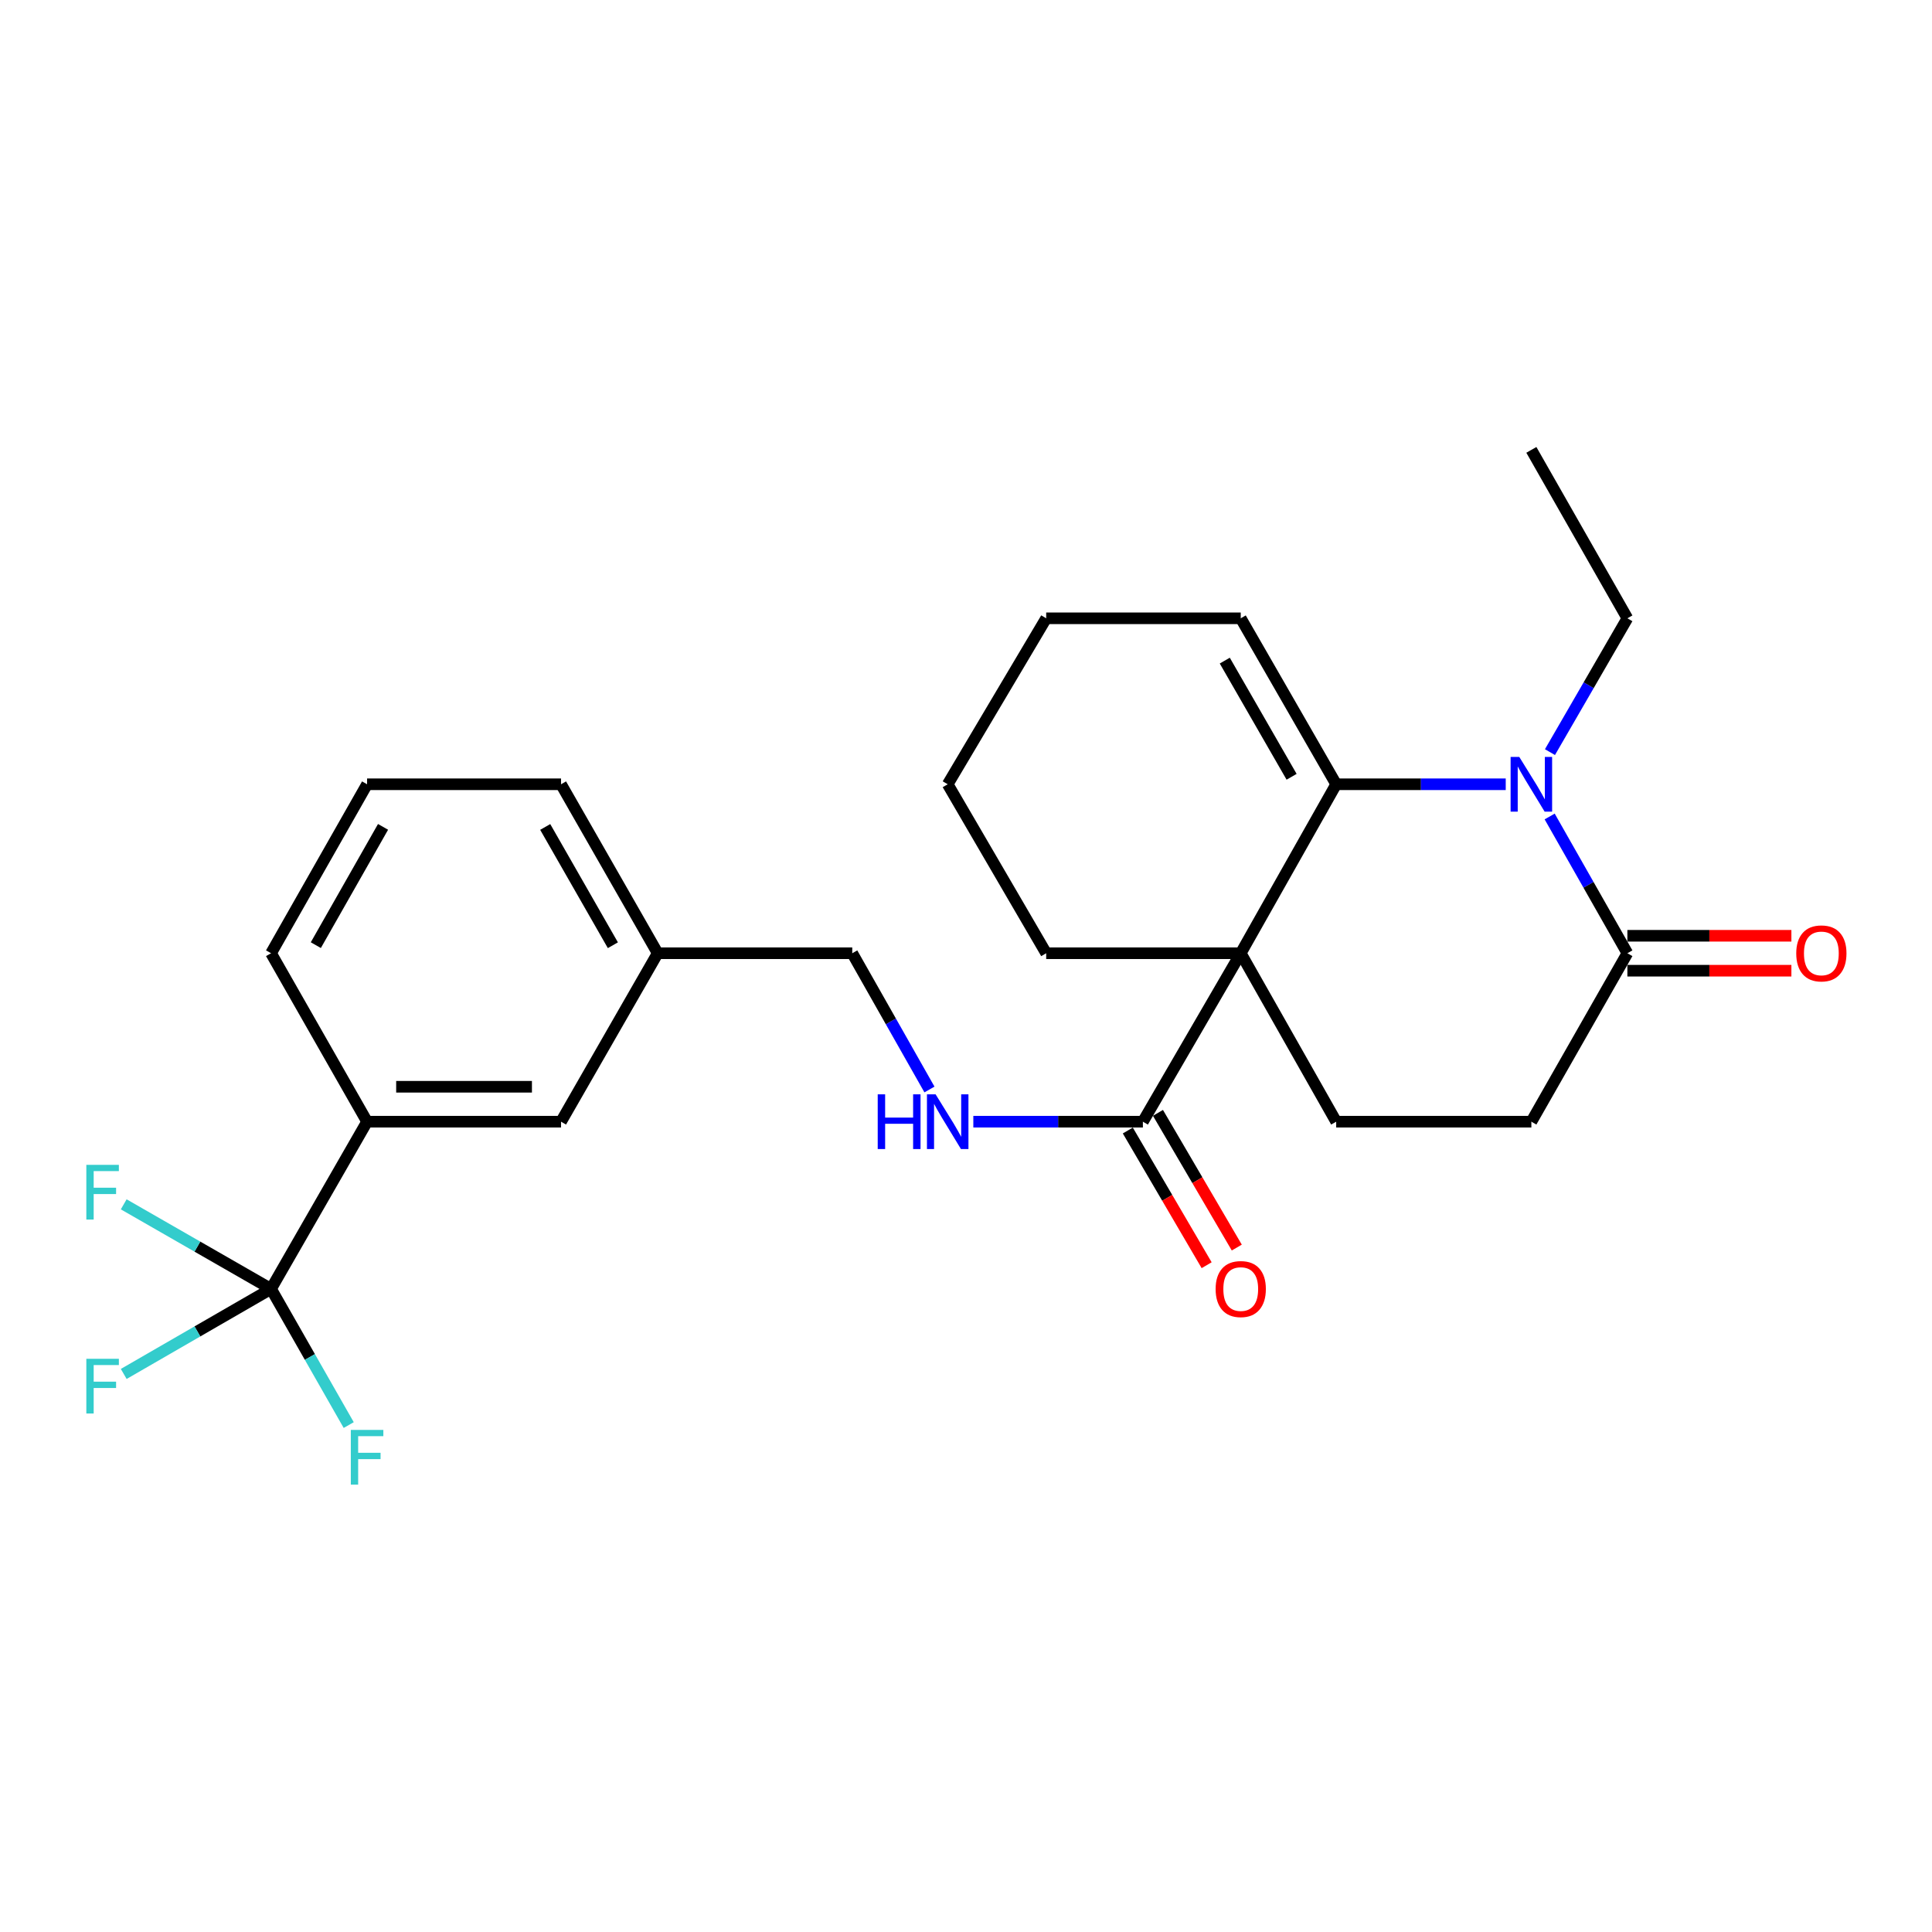 <?xml version='1.0' encoding='iso-8859-1'?>
<svg version='1.1' baseProfile='full'
              xmlns='http://www.w3.org/2000/svg'
                      xmlns:rdkit='http://www.rdkit.org/xml'
                      xmlns:xlink='http://www.w3.org/1999/xlink'
                  xml:space='preserve'
width='1000px' height='1000px' viewBox='0 0 1000 1000'>
<!-- END OF HEADER -->
<rect style='opacity:1.0;fill:#FFFFFF;stroke:none' width='1000' height='1000' x='0' y='0'> </rect>
<path class='bond-0' d='M 642.206,493.396 L 691.611,405.936' style='fill:none;fill-rule:evenodd;stroke:#000000;stroke-width:6px;stroke-linecap:butt;stroke-linejoin:miter;stroke-opacity:1' />
<path class='bond-3' d='M 642.206,493.396 L 591.556,580.585' style='fill:none;fill-rule:evenodd;stroke:#000000;stroke-width:6px;stroke-linecap:butt;stroke-linejoin:miter;stroke-opacity:1' />
<path class='bond-5' d='M 642.206,493.396 L 691.611,580.585' style='fill:none;fill-rule:evenodd;stroke:#000000;stroke-width:6px;stroke-linecap:butt;stroke-linejoin:miter;stroke-opacity:1' />
<path class='bond-16' d='M 642.206,493.396 L 541.509,493.396' style='fill:none;fill-rule:evenodd;stroke:#000000;stroke-width:6px;stroke-linecap:butt;stroke-linejoin:miter;stroke-opacity:1' />
<path class='bond-1' d='M 691.611,405.936 L 735.488,405.936' style='fill:none;fill-rule:evenodd;stroke:#000000;stroke-width:6px;stroke-linecap:butt;stroke-linejoin:miter;stroke-opacity:1' />
<path class='bond-1' d='M 735.488,405.936 L 779.365,405.936' style='fill:none;fill-rule:evenodd;stroke:#0000FF;stroke-width:6px;stroke-linecap:butt;stroke-linejoin:miter;stroke-opacity:1' />
<path class='bond-8' d='M 691.611,405.936 L 642.206,320.032' style='fill:none;fill-rule:evenodd;stroke:#000000;stroke-width:6px;stroke-linecap:butt;stroke-linejoin:miter;stroke-opacity:1' />
<path class='bond-8' d='M 668.529,402.063 L 633.945,341.931' style='fill:none;fill-rule:evenodd;stroke:#000000;stroke-width:6px;stroke-linecap:butt;stroke-linejoin:miter;stroke-opacity:1' />
<path class='bond-18' d='M 802.257,389.295 L 822.292,354.663' style='fill:none;fill-rule:evenodd;stroke:#0000FF;stroke-width:6px;stroke-linecap:butt;stroke-linejoin:miter;stroke-opacity:1' />
<path class='bond-18' d='M 822.292,354.663 L 842.326,320.032' style='fill:none;fill-rule:evenodd;stroke:#000000;stroke-width:6px;stroke-linecap:butt;stroke-linejoin:miter;stroke-opacity:1' />
<path class='bond-27' d='M 802.105,422.61 L 822.216,458.003' style='fill:none;fill-rule:evenodd;stroke:#0000FF;stroke-width:6px;stroke-linecap:butt;stroke-linejoin:miter;stroke-opacity:1' />
<path class='bond-27' d='M 822.216,458.003 L 842.326,493.396' style='fill:none;fill-rule:evenodd;stroke:#000000;stroke-width:6px;stroke-linecap:butt;stroke-linejoin:miter;stroke-opacity:1' />
<path class='bond-2' d='M 140.295,667.131 L 190.001,580.585' style='fill:none;fill-rule:evenodd;stroke:#000000;stroke-width:6px;stroke-linecap:butt;stroke-linejoin:miter;stroke-opacity:1' />
<path class='bond-13' d='M 140.295,667.131 L 102.167,645.245' style='fill:none;fill-rule:evenodd;stroke:#000000;stroke-width:6px;stroke-linecap:butt;stroke-linejoin:miter;stroke-opacity:1' />
<path class='bond-13' d='M 102.167,645.245 L 64.039,623.359' style='fill:none;fill-rule:evenodd;stroke:#33CCCC;stroke-width:6px;stroke-linecap:butt;stroke-linejoin:miter;stroke-opacity:1' />
<path class='bond-14' d='M 140.295,667.131 L 160.394,702.371' style='fill:none;fill-rule:evenodd;stroke:#000000;stroke-width:6px;stroke-linecap:butt;stroke-linejoin:miter;stroke-opacity:1' />
<path class='bond-14' d='M 160.394,702.371 L 180.494,737.612' style='fill:none;fill-rule:evenodd;stroke:#33CCCC;stroke-width:6px;stroke-linecap:butt;stroke-linejoin:miter;stroke-opacity:1' />
<path class='bond-15' d='M 140.295,667.131 L 102.169,689.143' style='fill:none;fill-rule:evenodd;stroke:#000000;stroke-width:6px;stroke-linecap:butt;stroke-linejoin:miter;stroke-opacity:1' />
<path class='bond-15' d='M 102.169,689.143 L 64.043,711.155' style='fill:none;fill-rule:evenodd;stroke:#33CCCC;stroke-width:6px;stroke-linecap:butt;stroke-linejoin:miter;stroke-opacity:1' />
<path class='bond-7' d='M 591.556,580.585 L 547.674,580.585' style='fill:none;fill-rule:evenodd;stroke:#000000;stroke-width:6px;stroke-linecap:butt;stroke-linejoin:miter;stroke-opacity:1' />
<path class='bond-7' d='M 547.674,580.585 L 503.793,580.585' style='fill:none;fill-rule:evenodd;stroke:#0000FF;stroke-width:6px;stroke-linecap:butt;stroke-linejoin:miter;stroke-opacity:1' />
<path class='bond-11' d='M 583.755,585.15 L 604.156,620.01' style='fill:none;fill-rule:evenodd;stroke:#000000;stroke-width:6px;stroke-linecap:butt;stroke-linejoin:miter;stroke-opacity:1' />
<path class='bond-11' d='M 604.156,620.01 L 624.557,654.87' style='fill:none;fill-rule:evenodd;stroke:#FF0000;stroke-width:6px;stroke-linecap:butt;stroke-linejoin:miter;stroke-opacity:1' />
<path class='bond-11' d='M 599.358,576.019 L 619.759,610.879' style='fill:none;fill-rule:evenodd;stroke:#000000;stroke-width:6px;stroke-linecap:butt;stroke-linejoin:miter;stroke-opacity:1' />
<path class='bond-11' d='M 619.759,610.879 L 640.16,645.738' style='fill:none;fill-rule:evenodd;stroke:#FF0000;stroke-width:6px;stroke-linecap:butt;stroke-linejoin:miter;stroke-opacity:1' />
<path class='bond-4' d='M 842.326,493.396 L 792.63,580.585' style='fill:none;fill-rule:evenodd;stroke:#000000;stroke-width:6px;stroke-linecap:butt;stroke-linejoin:miter;stroke-opacity:1' />
<path class='bond-10' d='M 842.326,502.435 L 884.774,502.435' style='fill:none;fill-rule:evenodd;stroke:#000000;stroke-width:6px;stroke-linecap:butt;stroke-linejoin:miter;stroke-opacity:1' />
<path class='bond-10' d='M 884.774,502.435 L 927.222,502.435' style='fill:none;fill-rule:evenodd;stroke:#FF0000;stroke-width:6px;stroke-linecap:butt;stroke-linejoin:miter;stroke-opacity:1' />
<path class='bond-10' d='M 842.326,484.356 L 884.774,484.356' style='fill:none;fill-rule:evenodd;stroke:#000000;stroke-width:6px;stroke-linecap:butt;stroke-linejoin:miter;stroke-opacity:1' />
<path class='bond-10' d='M 884.774,484.356 L 927.222,484.356' style='fill:none;fill-rule:evenodd;stroke:#FF0000;stroke-width:6px;stroke-linecap:butt;stroke-linejoin:miter;stroke-opacity:1' />
<path class='bond-9' d='M 691.611,580.585 L 792.63,580.585' style='fill:none;fill-rule:evenodd;stroke:#000000;stroke-width:6px;stroke-linecap:butt;stroke-linejoin:miter;stroke-opacity:1' />
<path class='bond-6' d='M 190.001,580.585 L 290.387,580.585' style='fill:none;fill-rule:evenodd;stroke:#000000;stroke-width:6px;stroke-linecap:butt;stroke-linejoin:miter;stroke-opacity:1' />
<path class='bond-6' d='M 205.059,562.506 L 275.329,562.506' style='fill:none;fill-rule:evenodd;stroke:#000000;stroke-width:6px;stroke-linecap:butt;stroke-linejoin:miter;stroke-opacity:1' />
<path class='bond-28' d='M 190.001,580.585 L 140.295,493.396' style='fill:none;fill-rule:evenodd;stroke:#000000;stroke-width:6px;stroke-linecap:butt;stroke-linejoin:miter;stroke-opacity:1' />
<path class='bond-17' d='M 481.084,563.919 L 461.103,528.658' style='fill:none;fill-rule:evenodd;stroke:#0000FF;stroke-width:6px;stroke-linecap:butt;stroke-linejoin:miter;stroke-opacity:1' />
<path class='bond-17' d='M 461.103,528.658 L 441.122,493.396' style='fill:none;fill-rule:evenodd;stroke:#000000;stroke-width:6px;stroke-linecap:butt;stroke-linejoin:miter;stroke-opacity:1' />
<path class='bond-26' d='M 642.206,320.032 L 541.509,320.032' style='fill:none;fill-rule:evenodd;stroke:#000000;stroke-width:6px;stroke-linecap:butt;stroke-linejoin:miter;stroke-opacity:1' />
<path class='bond-12' d='M 290.387,580.585 L 340.425,493.396' style='fill:none;fill-rule:evenodd;stroke:#000000;stroke-width:6px;stroke-linecap:butt;stroke-linejoin:miter;stroke-opacity:1' />
<path class='bond-24' d='M 541.509,493.396 L 490.527,405.936' style='fill:none;fill-rule:evenodd;stroke:#000000;stroke-width:6px;stroke-linecap:butt;stroke-linejoin:miter;stroke-opacity:1' />
<path class='bond-19' d='M 441.122,493.396 L 340.425,493.396' style='fill:none;fill-rule:evenodd;stroke:#000000;stroke-width:6px;stroke-linecap:butt;stroke-linejoin:miter;stroke-opacity:1' />
<path class='bond-25' d='M 842.326,320.032 L 792.63,232.853' style='fill:none;fill-rule:evenodd;stroke:#000000;stroke-width:6px;stroke-linecap:butt;stroke-linejoin:miter;stroke-opacity:1' />
<path class='bond-23' d='M 340.425,493.396 L 290.387,405.936' style='fill:none;fill-rule:evenodd;stroke:#000000;stroke-width:6px;stroke-linecap:butt;stroke-linejoin:miter;stroke-opacity:1' />
<path class='bond-23' d='M 317.227,489.254 L 282.201,428.032' style='fill:none;fill-rule:evenodd;stroke:#000000;stroke-width:6px;stroke-linecap:butt;stroke-linejoin:miter;stroke-opacity:1' />
<path class='bond-20' d='M 140.295,493.396 L 190.001,405.936' style='fill:none;fill-rule:evenodd;stroke:#000000;stroke-width:6px;stroke-linecap:butt;stroke-linejoin:miter;stroke-opacity:1' />
<path class='bond-20' d='M 163.468,489.209 L 198.262,427.987' style='fill:none;fill-rule:evenodd;stroke:#000000;stroke-width:6px;stroke-linecap:butt;stroke-linejoin:miter;stroke-opacity:1' />
<path class='bond-21' d='M 190.001,405.936 L 290.387,405.936' style='fill:none;fill-rule:evenodd;stroke:#000000;stroke-width:6px;stroke-linecap:butt;stroke-linejoin:miter;stroke-opacity:1' />
<path class='bond-22' d='M 541.509,320.032 L 490.527,405.936' style='fill:none;fill-rule:evenodd;stroke:#000000;stroke-width:6px;stroke-linecap:butt;stroke-linejoin:miter;stroke-opacity:1' />
<path  class='atom-2' d='M 786.37 391.776
L 795.65 406.776
Q 796.57 408.256, 798.05 410.936
Q 799.53 413.616, 799.61 413.776
L 799.61 391.776
L 803.37 391.776
L 803.37 420.096
L 799.49 420.096
L 789.53 403.696
Q 788.37 401.776, 787.13 399.576
Q 785.93 397.376, 785.57 396.696
L 785.57 420.096
L 781.89 420.096
L 781.89 391.776
L 786.37 391.776
' fill='#0000FF'/>
<path  class='atom-8' d='M 454.307 566.425
L 458.147 566.425
L 458.147 578.465
L 472.627 578.465
L 472.627 566.425
L 476.467 566.425
L 476.467 594.745
L 472.627 594.745
L 472.627 581.665
L 458.147 581.665
L 458.147 594.745
L 454.307 594.745
L 454.307 566.425
' fill='#0000FF'/>
<path  class='atom-8' d='M 484.267 566.425
L 493.547 581.425
Q 494.467 582.905, 495.947 585.585
Q 497.427 588.265, 497.507 588.425
L 497.507 566.425
L 501.267 566.425
L 501.267 594.745
L 497.387 594.745
L 487.427 578.345
Q 486.267 576.425, 485.027 574.225
Q 483.827 572.025, 483.467 571.345
L 483.467 594.745
L 479.787 594.745
L 479.787 566.425
L 484.267 566.425
' fill='#0000FF'/>
<path  class='atom-11' d='M 929.733 493.476
Q 929.733 486.676, 933.093 482.876
Q 936.453 479.076, 942.733 479.076
Q 949.013 479.076, 952.373 482.876
Q 955.733 486.676, 955.733 493.476
Q 955.733 500.356, 952.333 504.276
Q 948.933 508.156, 942.733 508.156
Q 936.493 508.156, 933.093 504.276
Q 929.733 500.396, 929.733 493.476
M 942.733 504.956
Q 947.053 504.956, 949.373 502.076
Q 951.733 499.156, 951.733 493.476
Q 951.733 487.916, 949.373 485.116
Q 947.053 482.276, 942.733 482.276
Q 938.413 482.276, 936.053 485.076
Q 933.733 487.876, 933.733 493.476
Q 933.733 499.196, 936.053 502.076
Q 938.413 504.956, 942.733 504.956
' fill='#FF0000'/>
<path  class='atom-12' d='M 629.206 667.211
Q 629.206 660.411, 632.566 656.611
Q 635.926 652.811, 642.206 652.811
Q 648.486 652.811, 651.846 656.611
Q 655.206 660.411, 655.206 667.211
Q 655.206 674.091, 651.806 678.011
Q 648.406 681.891, 642.206 681.891
Q 635.966 681.891, 632.566 678.011
Q 629.206 674.131, 629.206 667.211
M 642.206 678.691
Q 646.526 678.691, 648.846 675.811
Q 651.206 672.891, 651.206 667.211
Q 651.206 661.651, 648.846 658.851
Q 646.526 656.011, 642.206 656.011
Q 637.886 656.011, 635.526 658.811
Q 633.206 661.611, 633.206 667.211
Q 633.206 672.931, 635.526 675.811
Q 637.886 678.691, 642.206 678.691
' fill='#FF0000'/>
<path  class='atom-14' d='M 44.686 602.923
L 61.526 602.923
L 61.526 606.163
L 48.486 606.163
L 48.486 614.763
L 60.086 614.763
L 60.086 618.043
L 48.486 618.043
L 48.486 631.243
L 44.686 631.243
L 44.686 602.923
' fill='#33CCCC'/>
<path  class='atom-15' d='M 181.581 740.12
L 198.421 740.12
L 198.421 743.36
L 185.381 743.36
L 185.381 751.96
L 196.981 751.96
L 196.981 755.24
L 185.381 755.24
L 185.381 768.44
L 181.581 768.44
L 181.581 740.12
' fill='#33CCCC'/>
<path  class='atom-16' d='M 44.686 703.31
L 61.526 703.31
L 61.526 706.55
L 48.486 706.55
L 48.486 715.15
L 60.086 715.15
L 60.086 718.43
L 48.486 718.43
L 48.486 731.63
L 44.686 731.63
L 44.686 703.31
' fill='#33CCCC'/>
</svg>
